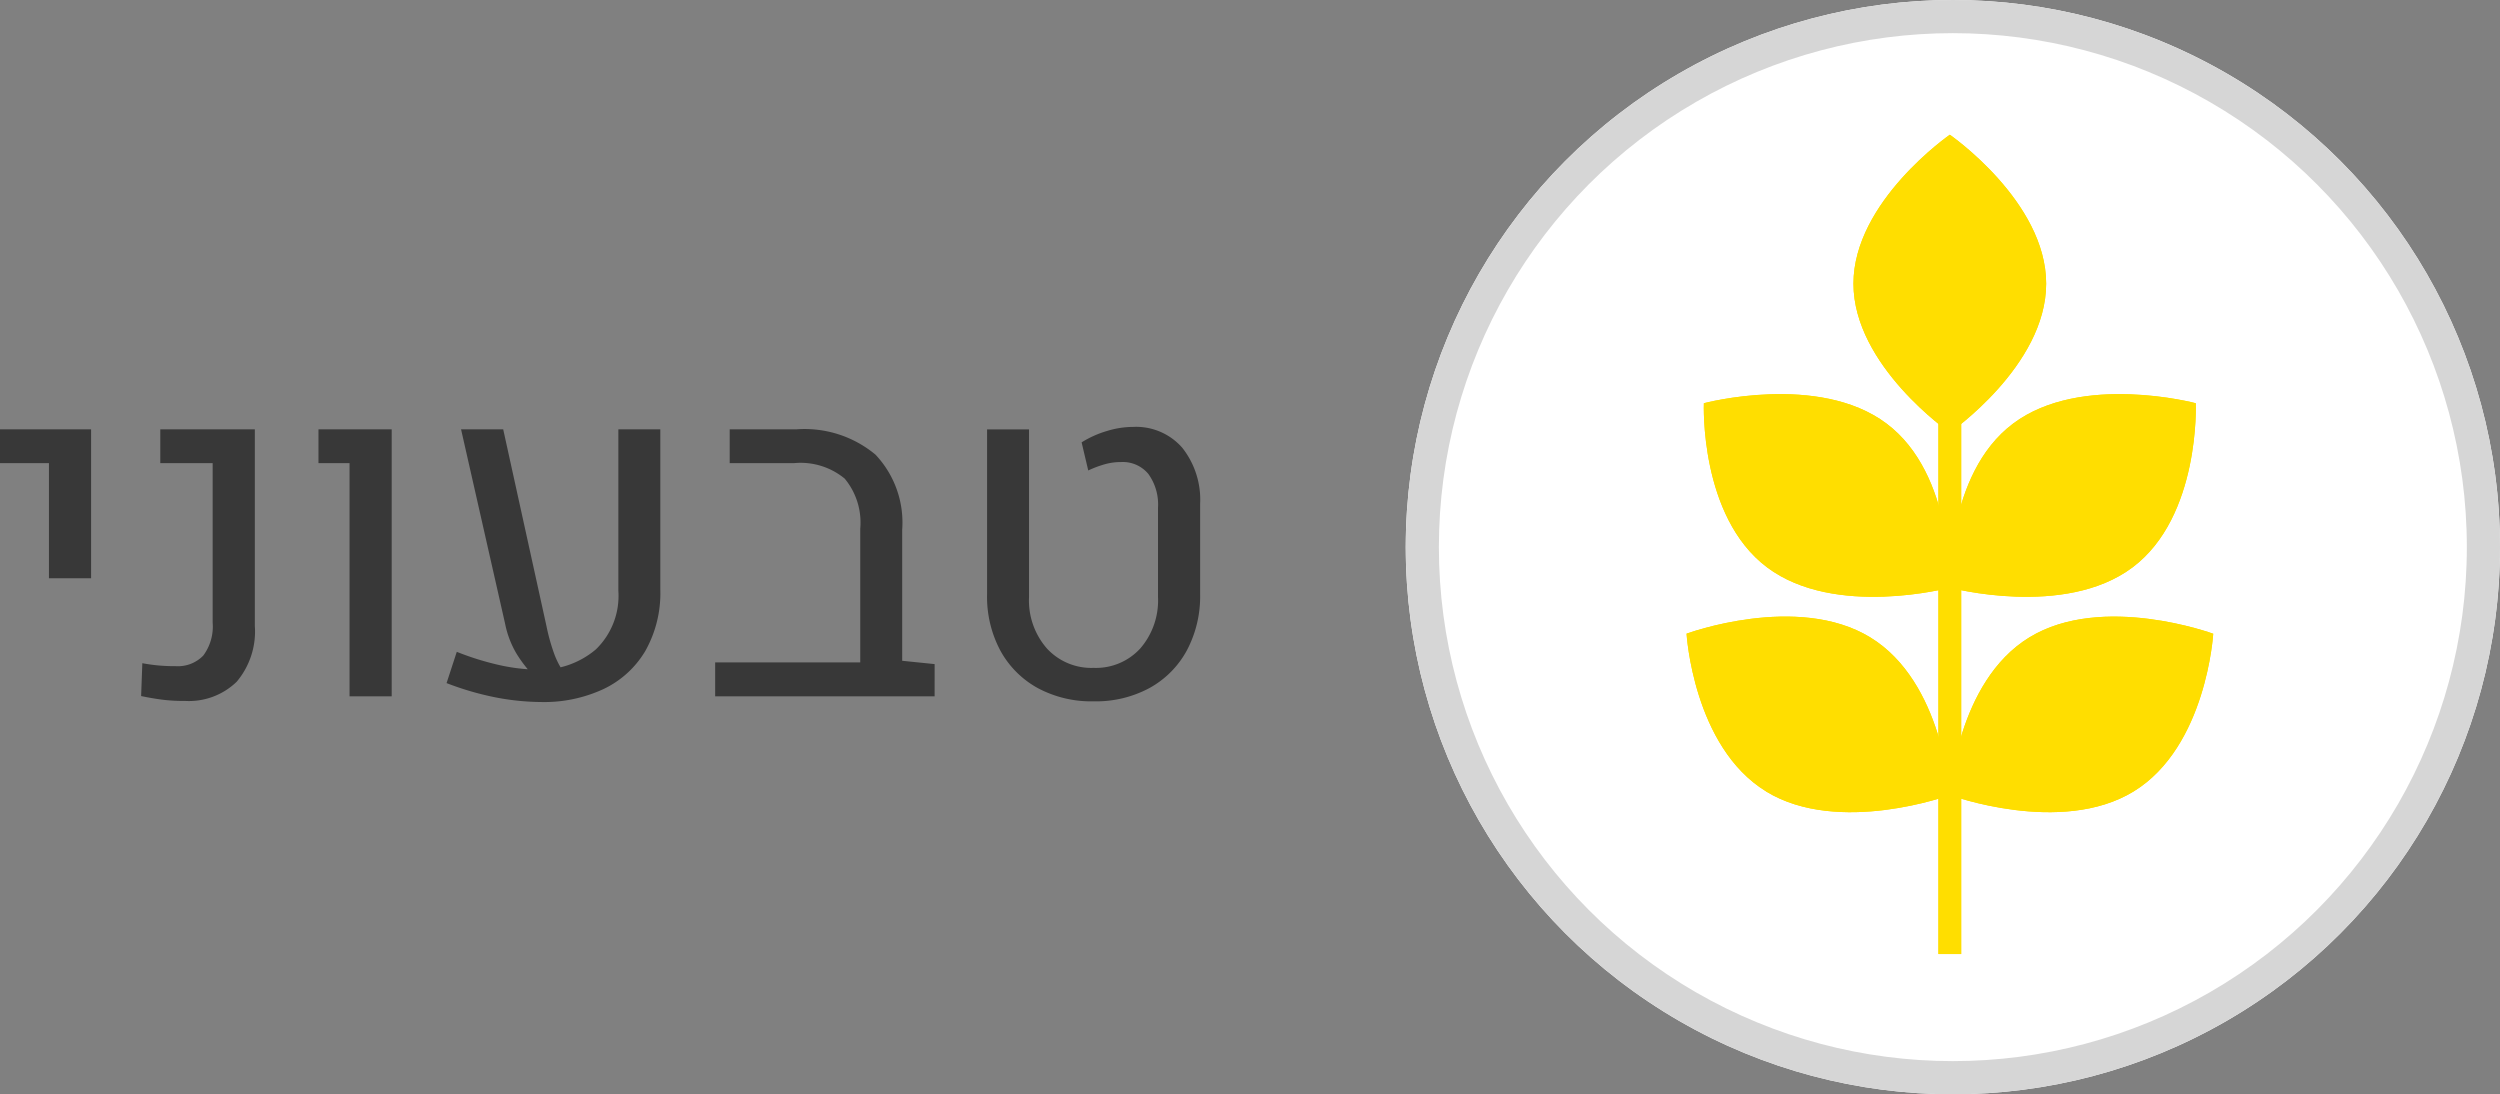 <svg xmlns="http://www.w3.org/2000/svg" xmlns:xlink="http://www.w3.org/1999/xlink" width="75.392" height="33" viewBox="0 0 75.392 33"><rect x="0" y="0" width="75.392" height="33" fill="#808080" stroke="none"/><defs><clipPath id="a"><rect width="16.023" height="24.858" fill="#ffde00"/></clipPath></defs><g transform="translate(-254.608 -1110)"><path d="M-16.916-3.562V-7.034h-1.477V-8.053h2.748v4.491Zm4.088,3.7A5.186,5.186,0,0,1-13.5.1q-.314-.041-.636-.109L-14.1-1a5.11,5.11,0,0,0,1,.089,1.064,1.064,0,0,0,.837-.318,1.465,1.465,0,0,0,.284-.995V-7.034h-1.579V-8.053h2.851v5.927a2.35,2.35,0,0,1-.55,1.688A2.071,2.071,0,0,1-12.828.137ZM-7.851,0V-7.034h-.937V-8.053H-6.58V0Zm5.79.171A7.451,7.451,0,0,1-3.411.038,8.791,8.791,0,0,1-4.925-.4l.308-.943a8.492,8.492,0,0,0,1.285.4,5.663,5.663,0,0,0,1.114.137A2.59,2.59,0,0,0-.424-1.415a2.243,2.243,0,0,0,.68-1.764V-8.053H1.521v4.826a3.554,3.554,0,0,1-.455,1.863A2.923,2.923,0,0,1-.195-.219,4.242,4.242,0,0,1-2.061.171ZM-4.488-8.053h1.271l1.306,5.94a5.856,5.856,0,0,0,.246.868,2.477,2.477,0,0,0,.376.656l-1-.021a3.914,3.914,0,0,1-.52-.667,2.847,2.847,0,0,1-.349-.906ZM3.175,0V-1.025H7.55l1.265-.048.978.1V0ZM7.55-.287V-5.052a2.077,2.077,0,0,0-.468-1.514,2.088,2.088,0,0,0-1.521-.468H3.613V-8.053H5.629a3.342,3.342,0,0,1,2.379.762,2.983,2.983,0,0,1,.807,2.273v4.73ZM14.591.15a3.415,3.415,0,0,1-1.688-.4,2.851,2.851,0,0,1-1.128-1.131,3.449,3.449,0,0,1-.4-1.7v-4.97h1.265v5.059a2.2,2.2,0,0,0,.537,1.545,1.821,1.821,0,0,0,1.412.588,1.81,1.81,0,0,0,1.408-.588,2.211,2.211,0,0,0,.533-1.545v-2.7a1.575,1.575,0,0,0-.291-1.015,1,1,0,0,0-.824-.359A1.777,1.777,0,0,0,14.926-7a3.237,3.237,0,0,0-.5.188l-.2-.848A3.059,3.059,0,0,1,14.981-8a2.707,2.707,0,0,1,.8-.126,1.849,1.849,0,0,1,1.477.625A2.523,2.523,0,0,1,17.8-5.8v2.714a3.473,3.473,0,0,1-.4,1.7A2.834,2.834,0,0,1,16.276-.253,3.4,3.4,0,0,1,14.591.15Z" transform="translate(273 1131)" fill="#383838"/><g transform="translate(296.912 1109.64)"><g transform="translate(0.088 0.36)" fill="#fff" stroke="#d6d6d6" stroke-width="1"><circle cx="16.5" cy="16.5" r="16.5" stroke="none"/><circle cx="16.5" cy="16.5" r="16" fill="none"/></g><g transform="translate(8.485 4.341)"><path d="M12.267,30.244v0Z" transform="translate(-4.255 -5.456)" fill="#ffde00"/><g transform="translate(0 0)"><g clip-path="url(#a)"><path d="M12.267,12.037v0Z" transform="translate(-4.255 -4.561)" fill="#ffde00"/></g></g><rect width="0.687" height="18.207" transform="translate(7.667 6.581)" fill="#ffde00"/><g transform="translate(0 0)"><g clip-path="url(#a)"><rect width="0.687" height="17.315" transform="translate(7.668 7.476)" fill="#ffde00"/><path d="M13.629,4.624c0,2.48-2.906,4.491-2.906,4.491S7.817,7.1,7.817,4.624,10.723.133,10.723.133s2.906,2.011,2.906,4.491" transform="translate(-2.712 -0.051)" fill="#ffde00"/><path d="M13.629,4.624c0,2.48-2.906,4.491-2.906,4.491S7.817,7.1,7.817,4.624,10.723.133,10.723.133,13.629,2.144,13.629,4.624Z" transform="translate(-2.712 -0.051)" fill="#ffde00"/><path d="M17.776,17.951c-2.047,1.536-5.507.611-5.507.611s-.14-3.415,1.908-4.95S19.684,13,19.684,13s.139,3.415-1.908,4.951" transform="translate(-4.255 -4.821)" fill="#ffde00"/><path d="M17.776,17.951c-2.047,1.536-5.507.611-5.507.611s-.14-3.415,1.908-4.95S19.684,13,19.684,13,19.823,16.415,17.776,17.951Z" transform="translate(-4.255 -4.821)" fill="#ffde00"/><path d="M2.817,17.951c2.047,1.536,5.507.611,5.507.611s.139-3.415-1.908-4.95S.909,13,.909,13,.77,16.415,2.817,17.951" transform="translate(-0.315 -4.821)" fill="#ffde00"/><path d="M2.817,17.951c2.047,1.536,5.507.611,5.507.611s.139-3.415-1.908-4.95S.909,13,.909,13,.77,16.415,2.817,17.951Z" transform="translate(-0.315 -4.821)" fill="#ffde00"/><path d="M17.81,28.8c-2.192,1.343-5.544.109-5.544.109s.2-3.412,2.4-4.755,5.544-.109,5.544-.109-.2,3.412-2.4,4.755" transform="translate(-4.255 -8.914)" fill="#ffde00"/><path d="M17.81,28.8c-2.192,1.343-5.544.109-5.544.109s.2-3.412,2.4-4.755,5.544-.109,5.544-.109S20,27.454,17.81,28.8Z" transform="translate(-4.255 -8.914)" fill="#ffde00"/><path d="M2.507,28.8c2.192,1.343,5.544.109,5.544.109s-.2-3.412-2.4-4.755S.111,24.042.111,24.042s.2,3.412,2.4,4.755" transform="translate(-0.039 -8.914)" fill="#ffde00"/><path d="M2.507,28.8c2.192,1.343,5.544.109,5.544.109s-.2-3.412-2.4-4.755S.111,24.042.111,24.042.314,27.454,2.507,28.8Z" transform="translate(-0.039 -8.914)" fill="#ffde00"/></g></g></g></g></g></svg>